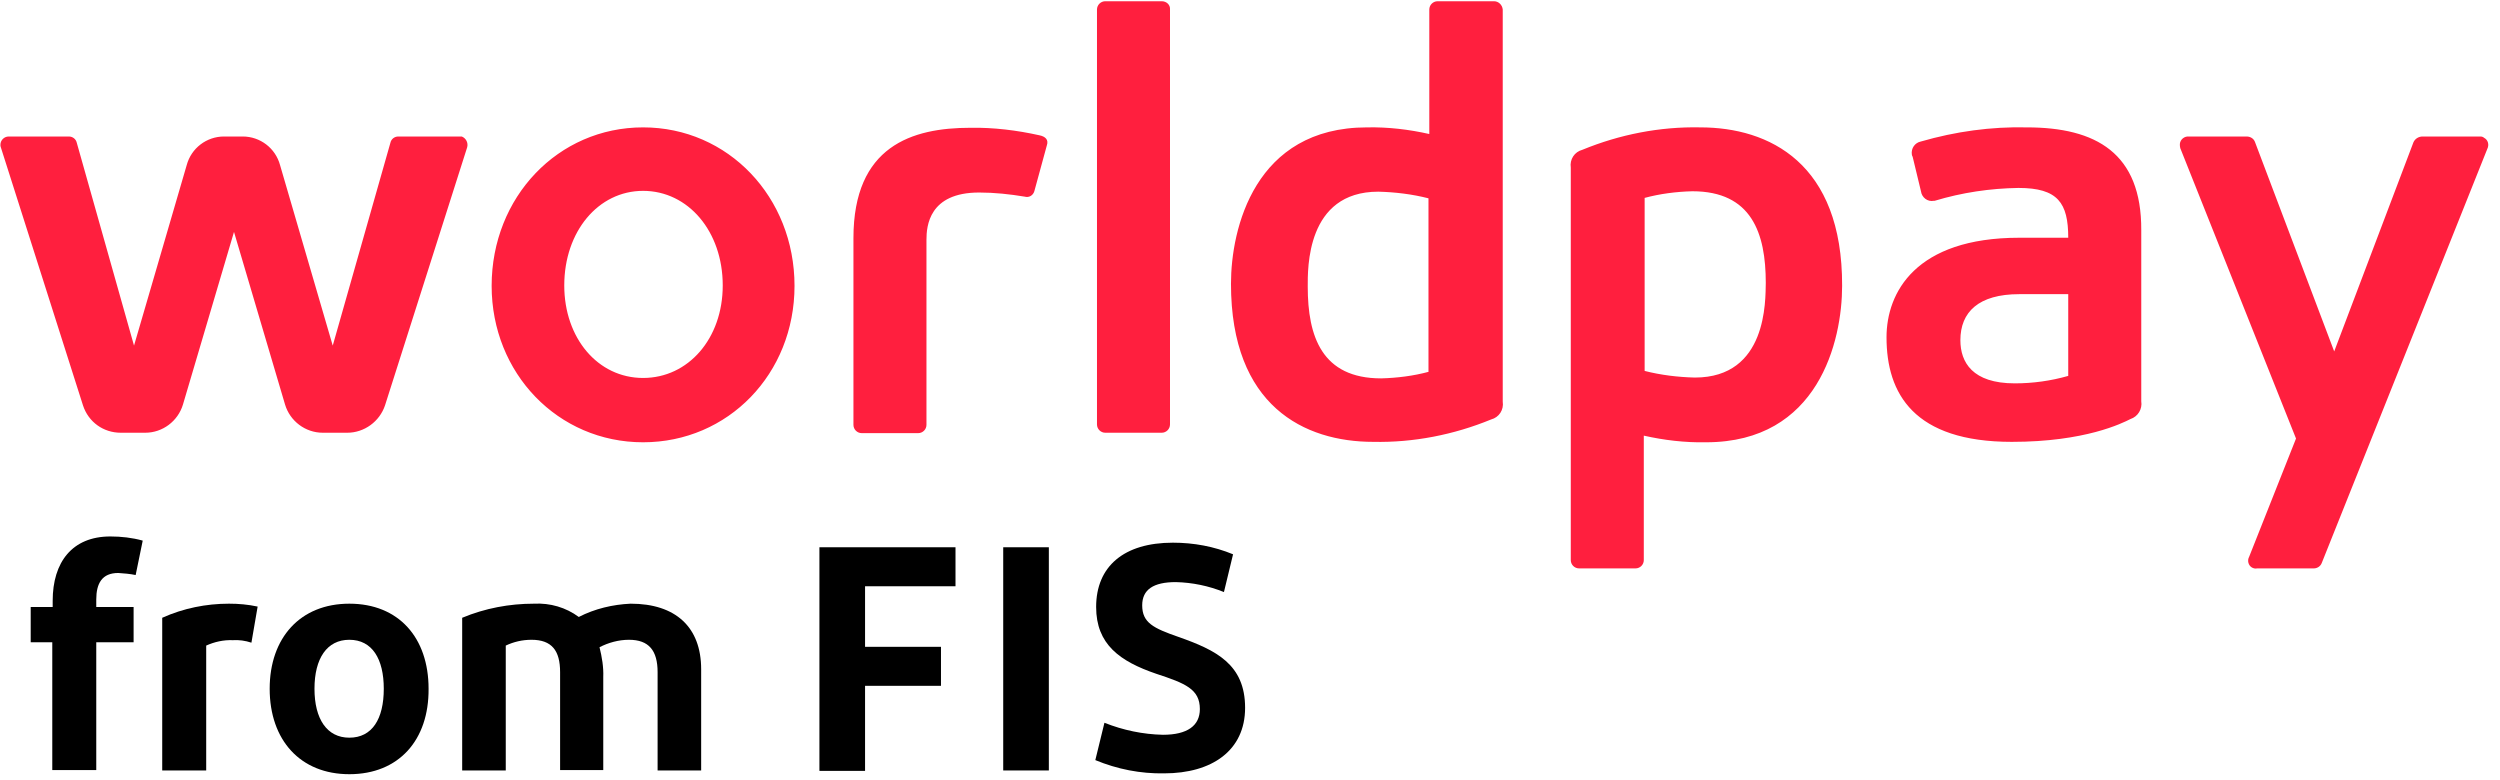 <svg class="c-logo--worldpay" xmlns="http://www.w3.org/2000/svg" xmlns:xlink="http://www.w3.org/1999/xlink" width="125px" height="39px" viewBox="0 0 125 39" version="1.1">
    <title>Worldpay logo</title>
    <g stroke="none" stroke-width="1" fill="none" fill-rule="evenodd">
        <g fill-rule="nonzero">
            <path id="worldpay-red" d="M32.154,6.369 C27.902,6.369 24.582,9.854 24.582,14.293 C24.582,18.67 27.902,22.114 32.154,22.114 C36.407,22.114 39.726,18.691 39.726,14.293 C39.726,9.854 36.407,6.369 32.154,6.369 Z M32.154,18.898 C29.893,18.898 28.213,16.907 28.213,14.272 C28.213,11.576 29.914,9.543 32.154,9.543 C34.415,9.543 36.137,11.576 36.137,14.272 C36.137,16.928 34.415,18.898 32.154,18.898 Z M58.085,0.062 L55.264,0.062 C55.036,0.062 54.849,0.249 54.849,0.477 C54.849,0.477 54.849,0.477 54.849,0.477 L54.849,21.222 C54.849,21.45 55.036,21.637 55.264,21.637 C55.264,21.637 55.264,21.637 55.264,21.637 L58.085,21.637 C58.313,21.637 58.5,21.45 58.5,21.222 L58.5,0.477 C58.521,0.249 58.334,0.062 58.085,0.062 Z M51.965,6.763 C50.845,6.514 49.684,6.369 48.522,6.389 C45.597,6.389 42.672,7.302 42.672,11.907 L42.672,21.243 C42.672,21.471 42.859,21.657 43.087,21.657 C43.087,21.657 43.087,21.657 43.087,21.657 L45.908,21.657 C46.136,21.657 46.323,21.471 46.323,21.243 L46.323,11.99 C46.323,11.306 46.447,9.626 48.957,9.626 C49.725,9.626 50.493,9.709 51.239,9.833 C51.447,9.895 51.654,9.771 51.716,9.563 L52.339,7.281 C52.443,6.991 52.277,6.825 51.965,6.763 Z M22.923,6.825 L19.915,6.825 C19.728,6.825 19.562,6.949 19.521,7.136 L16.637,17.28 L14.003,8.256 C13.774,7.406 13.007,6.825 12.136,6.825 L11.202,6.825 C10.331,6.825 9.563,7.406 9.335,8.256 L6.701,17.28 L3.838,7.136 C3.796,6.949 3.63,6.825 3.444,6.825 L0.436,6.825 C0.207,6.825 0.021,7.012 0.021,7.24 C0.021,7.281 0.021,7.323 0.041,7.364 L4.149,20.268 C4.419,21.097 5.165,21.637 6.037,21.637 L7.261,21.637 C8.132,21.637 8.899,21.056 9.148,20.226 L11.7,11.596 L14.252,20.226 C14.501,21.056 15.268,21.637 16.139,21.637 L17.363,21.637 C18.214,21.637 18.981,21.077 19.251,20.268 L23.359,7.364 C23.421,7.136 23.296,6.908 23.089,6.825 C23.006,6.825 22.964,6.825 22.923,6.825 L22.923,6.825 Z M124.012,6.825 L121.128,6.825 C120.941,6.825 120.755,6.929 120.672,7.115 L116.71,17.571 L112.747,7.095 C112.685,6.929 112.519,6.825 112.332,6.825 L109.449,6.825 C109.221,6.804 109.013,6.97 108.993,7.198 C108.993,7.261 108.993,7.344 109.013,7.406 L114.801,21.927 L112.457,27.839 C112.353,28.026 112.415,28.275 112.602,28.379 C112.685,28.42 112.768,28.441 112.851,28.42 L115.693,28.42 C115.859,28.42 116.025,28.316 116.087,28.151 L124.364,7.447 C124.468,7.24 124.406,6.991 124.198,6.887 C124.157,6.846 124.095,6.825 124.012,6.825 L124.012,6.825 Z M74.702,0.062 L71.88,0.062 C71.652,0.062 71.465,0.249 71.465,0.477 L71.465,6.701 C70.449,6.472 69.412,6.348 68.354,6.369 C62.732,6.369 61.549,11.43 61.549,14.189 C61.549,20.309 65.221,22.093 68.665,22.093 C70.677,22.135 72.689,21.74 74.556,20.973 C74.951,20.869 75.199,20.496 75.137,20.081 L75.137,0.477 C75.116,0.249 74.93,0.062 74.702,0.062 Z M71.445,18.587 C70.677,18.795 69.868,18.898 69.059,18.919 C66.093,18.919 65.387,16.824 65.387,14.335 C65.387,13.443 65.304,9.584 68.914,9.584 C69.764,9.605 70.615,9.709 71.424,9.916 L71.424,18.587 L71.445,18.587 Z M101.338,6.369 C99.554,6.327 97.77,6.576 96.048,7.074 C95.737,7.136 95.55,7.427 95.591,7.717 C95.591,7.759 95.612,7.8 95.633,7.841 L96.048,9.563 C96.089,9.874 96.38,10.103 96.691,10.04 C96.712,10.04 96.732,10.04 96.732,10.04 C98.102,9.626 99.512,9.418 100.923,9.397 C102.894,9.397 103.412,10.144 103.412,11.887 L100.964,11.887 C95.778,11.887 94.326,14.625 94.326,16.865 C94.326,19.687 95.695,22.093 100.591,22.093 C104.263,22.093 106.109,21.16 106.524,20.952 C106.897,20.828 107.126,20.454 107.063,20.06 L107.063,11.513 C107.084,7.655 104.802,6.369 101.338,6.369 Z M103.412,18.795 C102.541,19.044 101.649,19.168 100.736,19.168 C98.62,19.168 98.019,18.11 98.019,17.011 C98.019,15.6 98.931,14.708 100.964,14.708 L103.412,14.708 L103.412,18.795 Z M85.012,6.369 C82.999,6.327 80.987,6.721 79.12,7.489 C78.726,7.593 78.477,7.966 78.539,8.381 L78.539,28.005 C78.539,28.234 78.726,28.42 78.954,28.42 L81.776,28.42 C82.004,28.42 82.19,28.234 82.19,28.005 L82.19,21.782 C83.207,22.01 84.244,22.135 85.302,22.114 C90.924,22.114 92.106,17.052 92.106,14.293 C92.127,8.153 88.455,6.369 85.012,6.369 L85.012,6.369 Z M84.742,18.878 C83.891,18.857 83.041,18.753 82.232,18.546 L82.232,9.895 C82.999,9.688 83.809,9.584 84.618,9.563 C87.584,9.563 88.289,11.659 88.289,14.148 C88.269,15.019 88.372,18.878 84.742,18.878 L84.742,18.878 Z" fill="#FF1F3E"/>
            <g transform="translate(1.452, 26.761)"  id="worldpay-black" fill="#000000">
                <path d="M1.182,3.61 L1.182,3.278 C1.182,1.348 2.157,0.062 4.066,0.062 C4.605,0.062 5.165,0.124 5.684,0.27 L5.331,1.991 C5.041,1.929 4.751,1.909 4.46,1.888 C3.651,1.888 3.361,2.406 3.361,3.215 L3.361,3.589 L5.228,3.589 L5.228,5.352 L3.361,5.352 L3.361,11.741 L1.162,11.741 L1.162,5.352 L0.083,5.352 L0.083,3.589 L1.182,3.589 L1.182,3.61 Z" />
                <path d="M9.999,3.423 C10.476,3.423 10.953,3.464 11.43,3.568 L11.119,5.373 C10.808,5.269 10.497,5.228 10.186,5.248 C9.729,5.228 9.273,5.331 8.858,5.518 L8.858,11.762 L6.659,11.762 L6.659,4.128 C7.717,3.651 8.858,3.423 9.999,3.423 Z" />
                <path d="M16.015,11.949 C13.567,11.949 12.032,10.248 12.032,7.676 C12.032,5.124 13.567,3.423 16.015,3.423 C18.484,3.423 19.977,5.124 19.977,7.676 C19.998,10.248 18.484,11.949 16.015,11.949 Z M16.015,10.123 C17.156,10.123 17.737,9.19 17.737,7.676 C17.737,6.182 17.156,5.228 16.015,5.228 C14.895,5.228 14.272,6.161 14.272,7.676 C14.272,9.19 14.895,10.123 16.015,10.123 L16.015,10.123 Z" />
                <path d="M31.428,11.762 L31.428,6.846 C31.428,5.767 30.993,5.228 29.997,5.228 C29.478,5.228 28.96,5.373 28.524,5.601 C28.648,6.099 28.731,6.597 28.711,7.095 L28.711,11.741 L26.553,11.741 L26.553,6.846 C26.553,5.767 26.138,5.228 25.122,5.228 C24.665,5.228 24.23,5.331 23.836,5.518 L23.836,11.762 L21.657,11.762 L21.657,4.128 C22.798,3.651 24.022,3.423 25.246,3.423 C26.055,3.381 26.844,3.61 27.487,4.087 C28.296,3.672 29.188,3.464 30.08,3.423 C32.341,3.423 33.606,4.605 33.606,6.701 L33.606,11.762 L31.428,11.762 Z" />
                <polygon points="39.519 11.762 39.519 0.602 46.323 0.602 46.323 2.552 41.801 2.552 41.801 5.58 45.597 5.58 45.597 7.53 41.801 7.53 41.801 11.783 39.519 11.783"/>
                <polygon points="48.709 0.602 50.99 0.602 50.99 11.762 48.709 11.762"/>
                <path d="M53.77,9.377 C54.704,9.75 55.699,9.957 56.695,9.978 C57.919,9.978 58.541,9.522 58.541,8.692 C58.541,7.696 57.815,7.406 56.363,6.929 C54.538,6.306 53.355,5.456 53.355,3.589 C53.355,1.556 54.745,0.373 57.193,0.373 C58.23,0.373 59.247,0.56 60.201,0.954 L59.745,2.842 C58.977,2.531 58.168,2.365 57.338,2.344 C56.218,2.344 55.658,2.718 55.658,3.506 C55.658,4.377 56.218,4.647 57.463,5.082 C59.351,5.746 60.803,6.452 60.803,8.63 C60.803,10.766 59.143,11.907 56.757,11.907 C55.575,11.928 54.413,11.7 53.314,11.244 L53.77,9.377 Z" />
            </g>
        </g>
    </g>
</svg>